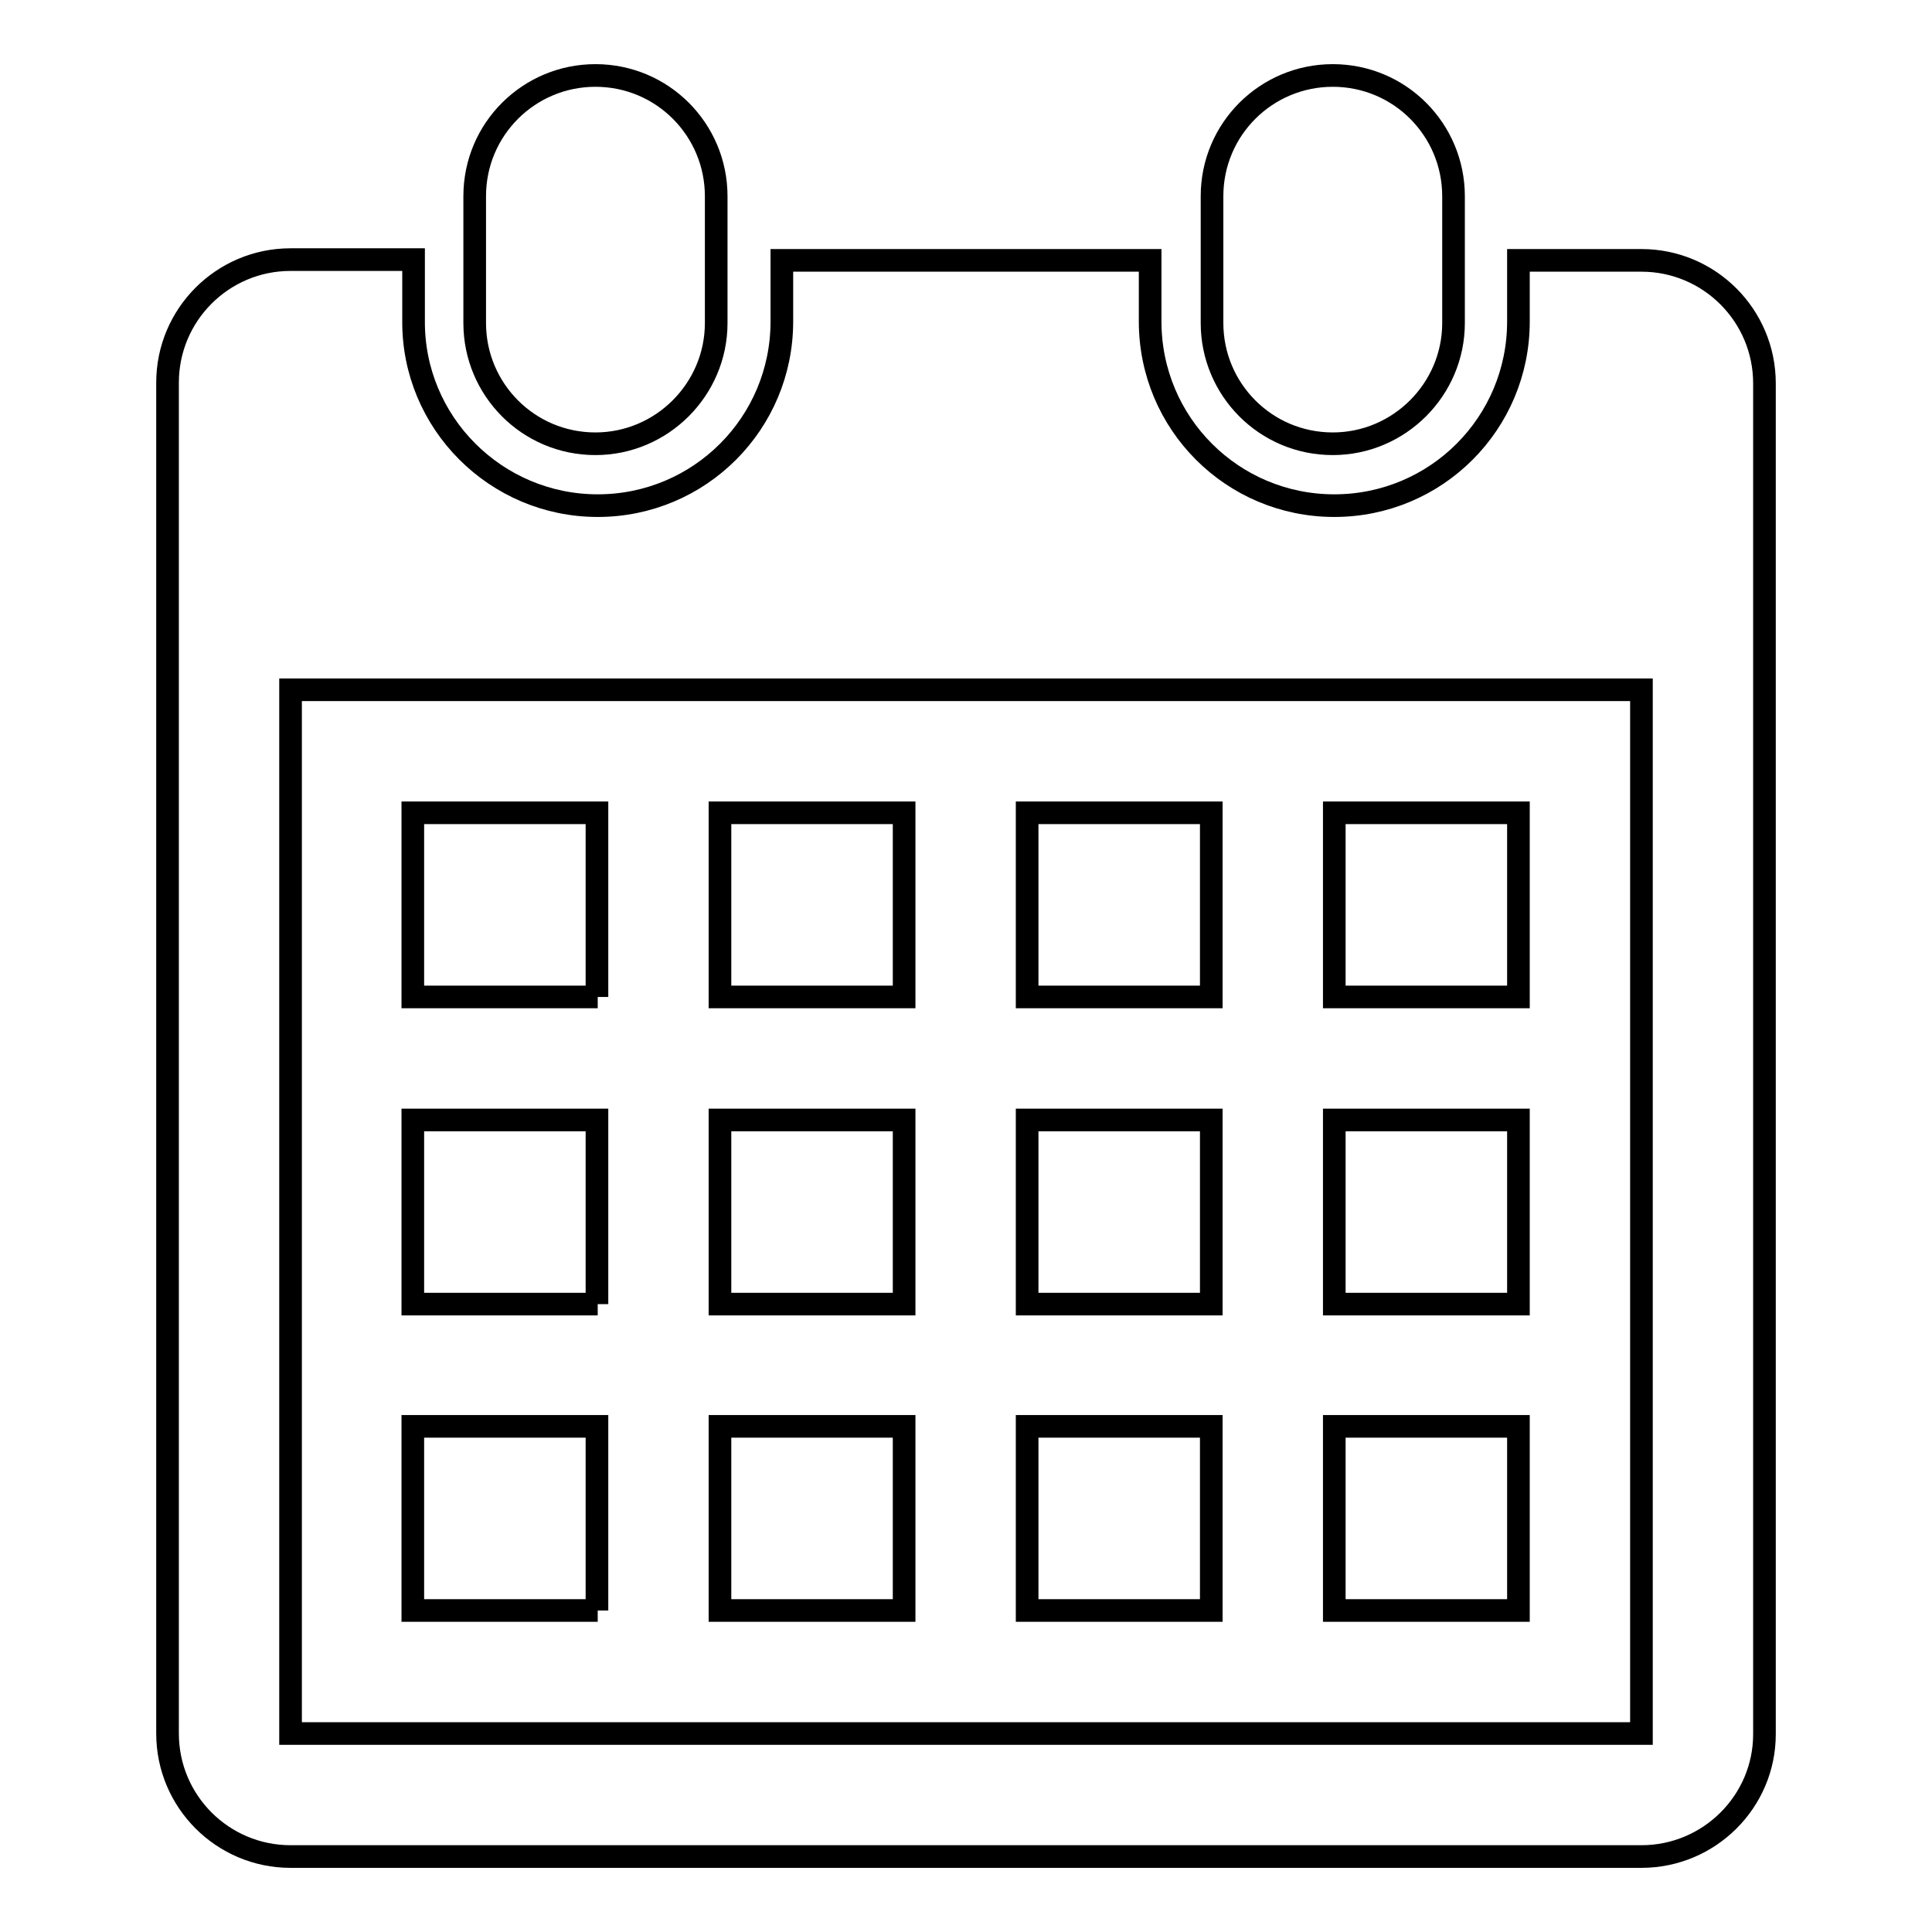 <?xml version="1.0" encoding="utf-8"?>
<!-- Svg Vector Icons : http://www.onlinewebfonts.com/icon -->
<!DOCTYPE svg PUBLIC "-//W3C//DTD SVG 1.1//EN" "http://www.w3.org/Graphics/SVG/1.1/DTD/svg11.dtd">
<svg version="1.1" xmlns="http://www.w3.org/2000/svg" xmlns:xlink="http://www.w3.org/1999/xlink" x="0px" y="0px" viewBox="0 0 256 256" enable-background="new 0 0 256 256" xml:space="preserve">
<g><g><path stroke-width="3" fill-opacity="0" stroke="#000000"  d="M217.5,246h-179c-9,0-16.3-7.3-16.3-16.3v-179c0-9,7.3-16.3,16.3-16.3h16.3v8.1C54.7,56,65.7,67,79.2,67s24.4-10.9,24.4-24.4v-8.1h48.8v8.1c0,13.5,10.9,24.4,24.4,24.4s24.4-10.9,24.4-24.4v-8.1h16.3c9,0,16.3,7.3,16.3,16.3v179C233.8,238.7,226.5,246,217.5,246L217.5,246L217.5,246z M217.5,91.4h-179v138.3h179V91.4L217.5,91.4z M79.2,132.1H54.7v-24.4h24.4V132.1L79.2,132.1z M79.2,172.8H54.7v-24.4h24.4V172.8L79.2,172.8z M79.2,213.4H54.7V189h24.4V213.4L79.2,213.4z M119.8,132.1H95.4v-24.4h24.4L119.8,132.1L119.8,132.1z M119.8,172.8H95.4v-24.4h24.4L119.8,172.8L119.8,172.8z M119.8,213.4H95.4V189h24.4L119.8,213.4L119.8,213.4z M160.5,132.1h-24.4v-24.4h24.4V132.1L160.5,132.1z M160.5,172.8h-24.4v-24.4h24.4V172.8L160.5,172.8z M160.5,213.4h-24.4V189h24.4V213.4L160.5,213.4z M201.2,132.1h-24.4v-24.4h24.4V132.1z M201.2,172.8h-24.4v-24.4h24.4V172.8z M201.2,213.4h-24.4V189h24.4V213.4z M176.6,58.8c-8.9,0-16-7.2-16-16V26c0-8.9,7.2-16,16-16c8.9,0,16,7.2,16,16v16.8C192.6,51.6,185.4,58.8,176.6,58.8L176.6,58.8z M78.9,58.8c-8.9,0-16-7.2-16-16V26c0-8.9,7.2-16,16-16c8.9,0,16,7.2,16,16v16.8C94.9,51.6,87.7,58.8,78.9,58.8L78.9,58.8z"/></g></g>
</svg>